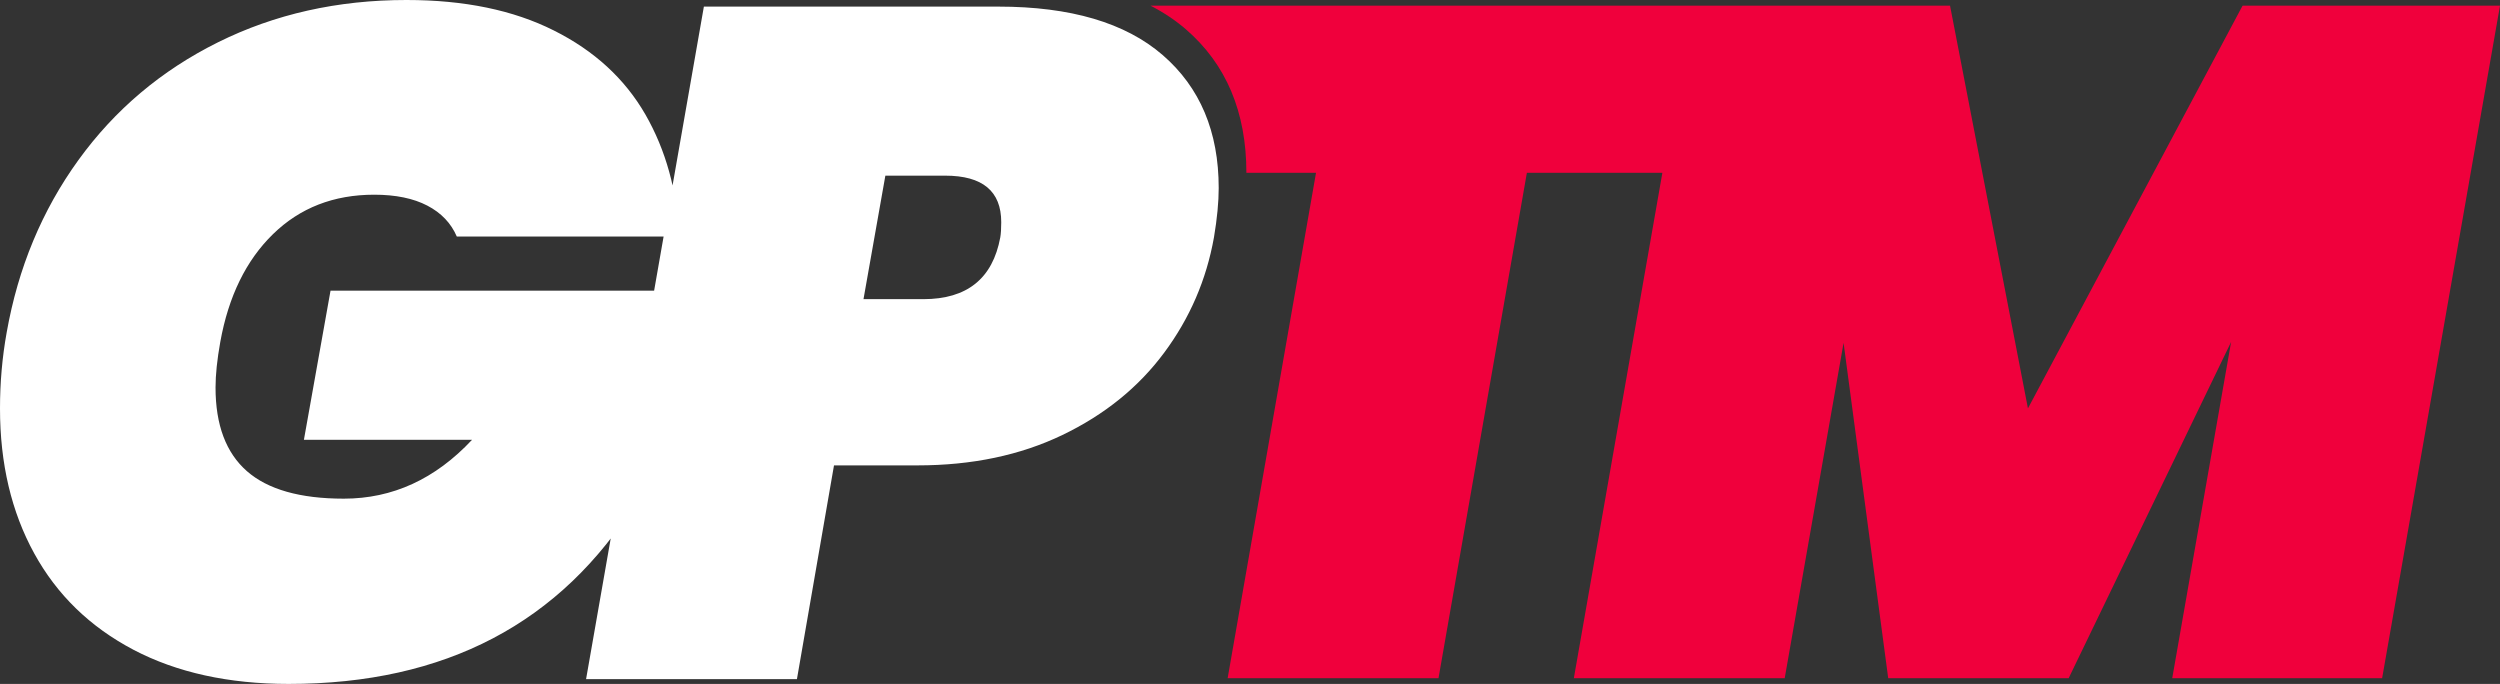 <?xml version="1.0" encoding="UTF-8" standalone="no"?>
<!-- Generator: Adobe Illustrator 24.2.1, SVG Export Plug-In . SVG Version: 6.00 Build 0)  -->

<svg
   xmlns:dc="http://purl.org/dc/elements/1.1/"
   xmlns:cc="http://creativecommons.org/ns#"
   xmlns:rdf="http://www.w3.org/1999/02/22-rdf-syntax-ns#"
   xmlns:svg="http://www.w3.org/2000/svg"
   xmlns="http://www.w3.org/2000/svg"
   xmlns:sodipodi="http://sodipodi.sourceforge.net/DTD/sodipodi-0.dtd"
   xmlns:inkscape="http://www.inkscape.org/namespaces/inkscape"
   version="1.1"
   id="Laag_1"
   x="0px"
   y="0px"
   viewBox="0 0 416.16 113.85"
   xml:space="preserve"
   sodipodi:docname="GPTM-clean_logo_RGB.svg"
   width="416.16"
   height="113.85"
   inkscape:version="0.92.3 (2405546, 2018-03-11)"><rect x="0" y="0" width="416.16" height="113.85" fill="#333333" stroke="none"/><defs
   id="defs23" /><sodipodi:namedview
   pagecolor="#ffffff"
   bordercolor="#666666"
   borderopacity="1"
   objecttolerance="10"
   gridtolerance="10"
   guidetolerance="10"
   inkscape:pageopacity="0"
   inkscape:pageshadow="2"
   inkscape:window-width="1379"
   inkscape:window-height="845"
   id="namedview21"
   showgrid="false"
   fit-margin-top="0"
   fit-margin-left="0"
   fit-margin-right="0"
   fit-margin-bottom="0"
   inkscape:zoom="1.1212866"
   inkscape:cx="106.64283"
   inkscape:cy="77.886585"
   inkscape:window-x="61"
   inkscape:window-y="27"
   inkscape:window-maximized="1"
   inkscape:current-layer="Laag_1" />
<rect
   x="-46.38"
   y="-44.96"
   width="683.72"
   height="203.76"
   id="rect4"
   fill="none" />
<g
   id="g18"
   transform="translate(-314.69,-338.72)">
	<path
   d="m 598.59,367.49 4.9,-27.83 H 506.2 c 2.18,1.12 4.15,2.43 5.9,3.94 6.71,5.8 10.07,13.77 10.07,23.89 h 11.59 l -14.71,84.12 h 35.1 l 14.71,-84.12 z M 730.85,339.66 H 688 L 652.27,406.7 639.3,339.66 h -43.01 l -19.61,111.95 h 35.1 l 9.8,-55.82 7.43,55.82 h 30.04 l 27.04,-55.97 -9.8,55.97 h 34.94 z"
   id="path6"
   inkscape:connector-curvature="0"
   fill="#f0003c" />
	<path
   d="m 468.39,388.52 h -9.96 l 3.64,-20.56 h 9.96 c 6.22,0 9.33,2.58 9.33,7.75 0,1.05 -0.05,1.9 -0.16,2.53 -1.27,6.86 -5.54,10.28 -12.81,10.28 m -0.95,27.67 c 9.06,0 17.1,-1.69 24.11,-5.06 7.01,-3.37 12.65,-7.93 16.92,-13.68 4.27,-5.74 7.04,-12.15 8.3,-19.21 0.53,-3.16 0.79,-5.9 0.79,-8.22 0,-9.38 -3.11,-16.76 -9.33,-22.14 -6.22,-5.38 -15.34,-8.06 -27.35,-8.06 h -49.02 l -19.61,111.95 h 35.1 l 6.17,-35.58 z m -85.07,-77.47 c -11.49,0 -21.95,2.35 -31.39,7.04 -9.44,4.69 -17.18,11.23 -23.24,19.61 -6.06,8.38 -10.04,17.95 -11.94,28.7 -0.74,4.11 -1.11,8.33 -1.11,12.65 0,9.17 1.9,17.21 5.69,24.11 3.79,6.91 9.3,12.25 16.52,16.05 7.22,3.79 15.84,5.69 25.85,5.69 26.04,0 45.33,-10.12 57.87,-30.36 l 6.17,-35.1 h -57.08 l -4.43,24.82 h 27.99 c -6.12,6.54 -13.23,9.8 -21.35,9.8 -7.27,0 -12.65,-1.53 -16.13,-4.58 -3.48,-3.06 -5.22,-7.69 -5.22,-13.92 0,-2.11 0.26,-4.64 0.79,-7.59 1.37,-7.59 4.29,-13.57 8.78,-17.95 4.48,-4.37 10.09,-6.56 16.84,-6.56 3.58,0 6.53,0.61 8.85,1.82 2.32,1.21 3.95,2.93 4.9,5.14 h 37 c -0.32,-7.59 -2.19,-14.36 -5.61,-20.32 -3.43,-5.95 -8.51,-10.62 -15.26,-13.99 -6.73,-3.38 -14.9,-5.06 -24.49,-5.06"
   id="path8"
   inkscape:connector-curvature="0"
   fill="#ffffff" />
</g>
</svg>
